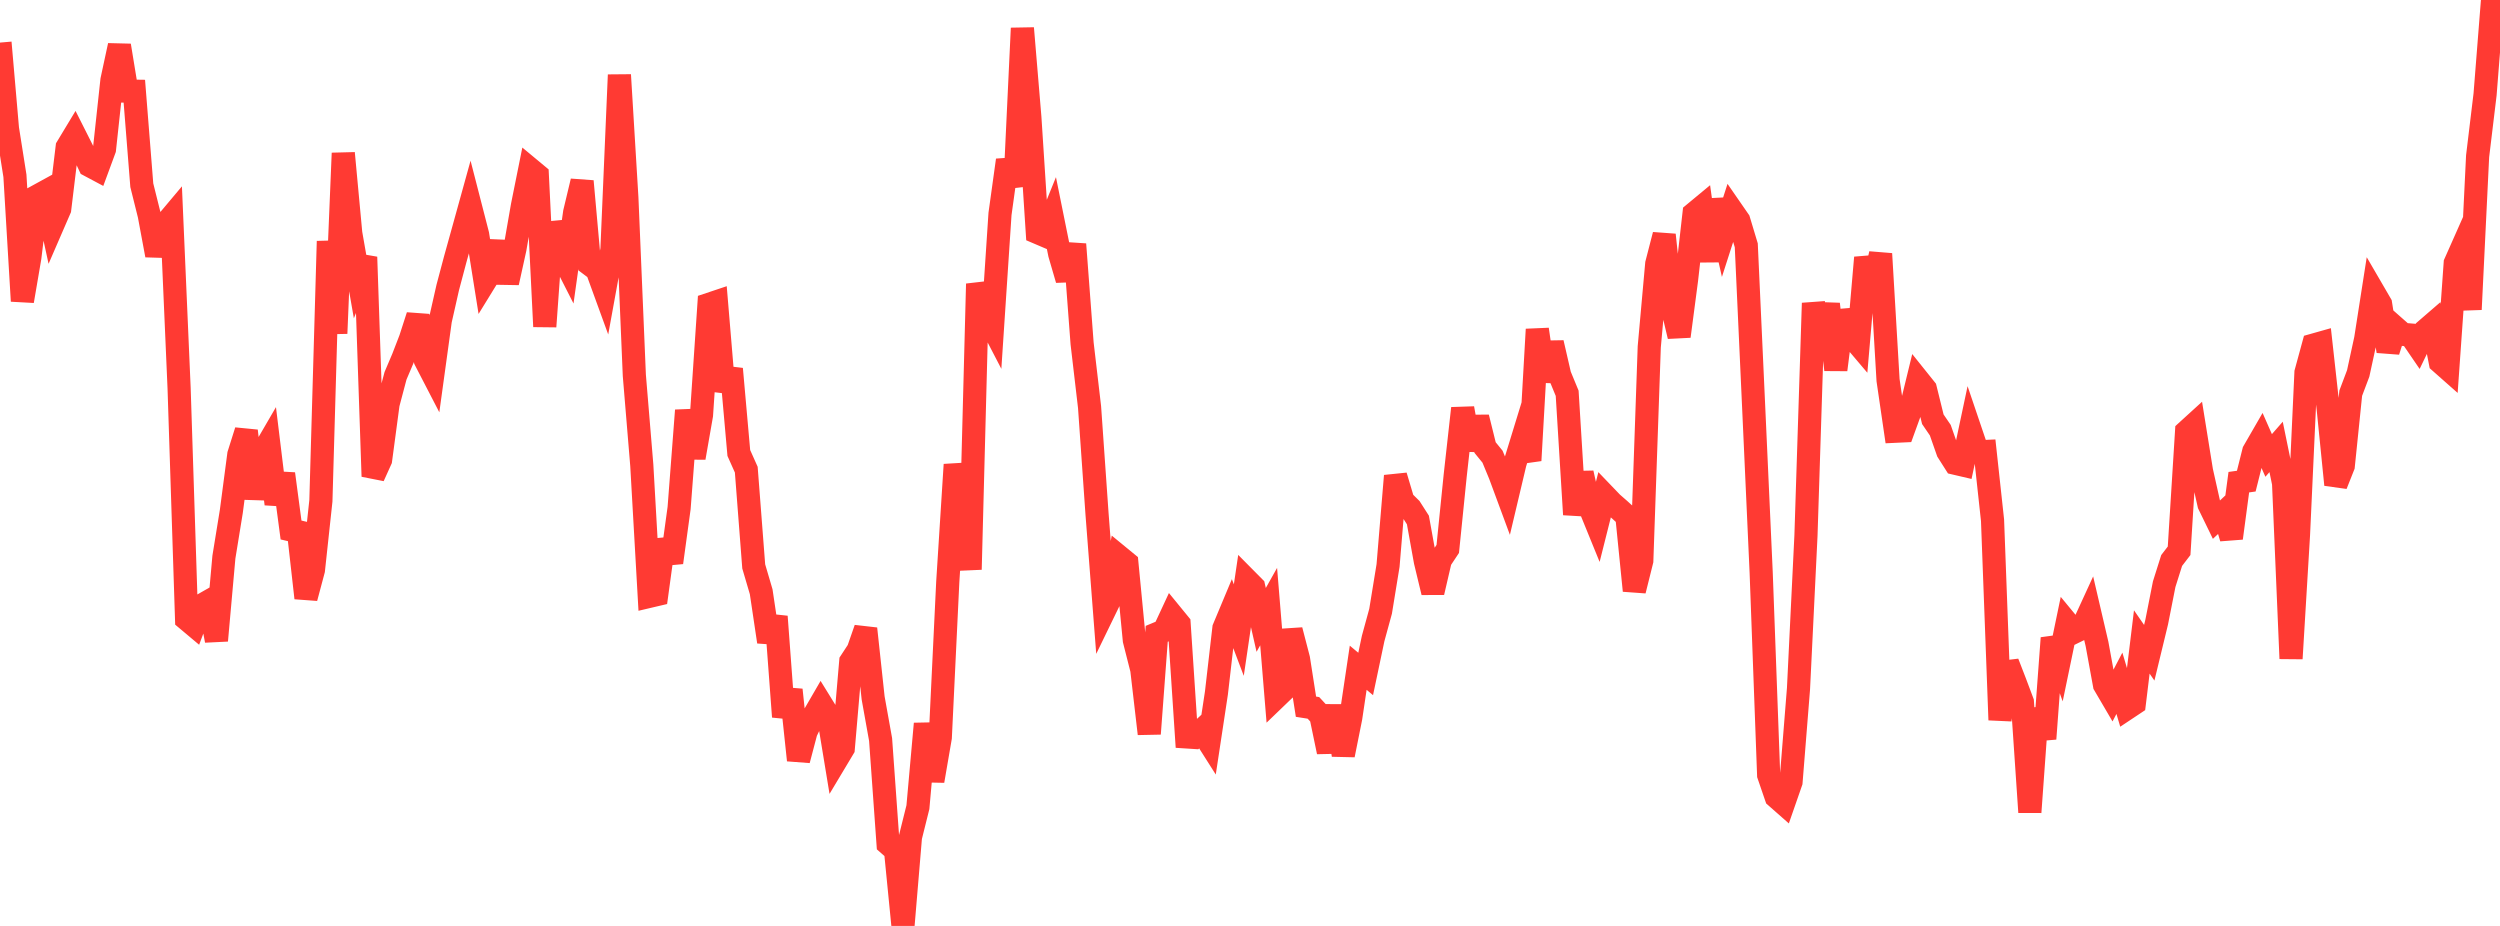 <?xml version="1.0" standalone="no"?>
<!DOCTYPE svg PUBLIC "-//W3C//DTD SVG 1.1//EN" "http://www.w3.org/Graphics/SVG/1.1/DTD/svg11.dtd">

<svg width="135" height="50" viewBox="0 0 135 50" preserveAspectRatio="none" 
  xmlns="http://www.w3.org/2000/svg"
  xmlns:xlink="http://www.w3.org/1999/xlink">


<polyline points="0.0, 2.3 0.403, 6.947 0.806, 9.494 1.209, 16.256 1.612, 13.9 2.015, 10.586 2.418, 10.365 2.821, 12.218 3.224, 11.289 3.627, 7.947 4.03, 7.28 4.433, 8.079 4.836, 8.937 5.239, 9.152 5.642, 8.059 6.045, 4.328 6.448, 2.458 6.851, 4.919 7.254, 4.925 7.657, 10.002 8.06, 11.619 8.463, 13.783 8.866, 12.175 9.269, 11.695 9.672, 20.972 10.075, 33.432 10.478, 33.77 10.881, 32.693 11.284, 32.463 11.687, 34.59 12.09, 30.086 12.493, 27.607 12.896, 24.544 13.299, 23.265 13.701, 26.92 14.104, 24.6 14.507, 23.907 14.91, 27.215 15.313, 25.586 15.716, 28.62 16.119, 28.715 16.522, 32.291 16.925, 30.781 17.328, 27.042 17.731, 13.026 18.134, 18.004 18.537, 8.27 18.94, 12.595 19.343, 14.9 19.746, 13.882 20.149, 25.725 20.552, 24.833 20.955, 21.816 21.358, 20.293 21.761, 19.346 22.164, 18.302 22.567, 17.053 22.97, 19.45 23.373, 20.228 23.776, 17.302 24.179, 15.522 24.582, 14.004 24.985, 12.553 25.388, 11.098 25.791, 12.663 26.194, 15.189 26.597, 14.534 27.0, 13.073 27.403, 15.264 27.806, 13.433 28.209, 11.118 28.612, 9.118 29.015, 9.453 29.418, 17.634 29.821, 12.032 30.224, 13.546 30.627, 14.338 31.03, 11.475 31.433, 9.788 31.836, 14.27 32.239, 14.573 32.642, 15.68 33.045, 13.467 33.448, 4.044 33.851, 10.688 34.254, 20.269 34.657, 25.126 35.06, 32.203 35.463, 32.108 35.866, 29.161 36.269, 30.377 36.672, 27.433 37.075, 22.162 37.478, 24.72 37.881, 22.412 38.284, 16.435 38.687, 16.3 39.09, 21.114 39.493, 19.922 39.896, 24.461 40.299, 25.362 40.701, 30.585 41.104, 31.954 41.507, 34.657 41.91, 33.295 42.313, 38.704 42.716, 37.253 43.119, 41.048 43.522, 39.519 43.925, 38.681 44.328, 37.986 44.731, 38.638 45.134, 41.086 45.537, 40.413 45.94, 35.723 46.343, 35.108 46.746, 33.95 47.149, 37.688 47.552, 39.935 47.955, 45.565 48.358, 45.921 48.761, 50.0 49.164, 45.204 49.567, 43.588 49.97, 39.082 50.373, 42.167 50.776, 39.825 51.179, 31.432 51.582, 25.09 51.985, 27.256 52.388, 30.752 52.791, 15.327 53.194, 16.871 53.597, 17.646 54.0, 11.553 54.403, 8.649 54.806, 10.052 55.209, 1.523 55.612, 6.336 56.015, 12.551 56.418, 12.723 56.821, 11.727 57.224, 13.719 57.627, 15.101 58.03, 13.189 58.433, 18.54 58.836, 21.98 59.239, 27.743 59.642, 32.961 60.045, 32.131 60.448, 30.07 60.851, 30.401 61.254, 34.57 61.657, 36.157 62.06, 39.623 62.463, 34.226 62.866, 34.058 63.269, 33.191 63.672, 33.684 64.075, 39.794 64.478, 39.82 64.881, 39.445 65.284, 40.08 65.687, 37.422 66.09, 33.926 66.493, 32.962 66.896, 34.026 67.299, 31.293 67.701, 31.699 68.104, 33.475 68.507, 32.756 68.91, 37.661 69.313, 37.273 69.716, 34.031 70.119, 35.582 70.522, 38.162 70.925, 38.225 71.328, 38.662 71.731, 40.601 72.134, 38.12 72.537, 40.772 72.94, 38.76 73.343, 36.058 73.746, 36.394 74.149, 34.481 74.552, 33.007 74.955, 30.538 75.358, 25.698 75.761, 27.051 76.164, 27.449 76.567, 28.079 76.97, 30.314 77.373, 31.987 77.776, 30.249 78.179, 29.642 78.582, 25.668 78.985, 22.05 79.388, 24.281 79.791, 22.537 80.194, 24.167 80.597, 24.662 81.0, 25.637 81.403, 26.726 81.806, 25.025 82.209, 23.712 82.612, 24.864 83.015, 17.786 83.418, 20.58 83.821, 18.511 84.224, 20.261 84.627, 21.238 85.03, 27.785 85.433, 25.545 85.836, 27.354 86.239, 28.343 86.642, 26.742 87.045, 27.162 87.448, 27.514 87.851, 27.881 88.254, 31.894 88.657, 30.277 89.06, 18.731 89.463, 14.246 89.866, 12.684 90.269, 16.459 90.672, 18.159 91.075, 15.095 91.478, 11.531 91.881, 11.197 92.284, 14.093 92.687, 10.788 93.09, 12.58 93.493, 11.326 93.896, 11.909 94.299, 13.248 94.701, 22.046 95.104, 30.928 95.507, 41.851 95.91, 43.027 96.313, 43.382 96.716, 42.224 97.119, 37.185 97.522, 28.919 97.925, 16.369 98.328, 18.605 98.731, 16.419 99.134, 19.967 99.537, 16.792 99.94, 18.105 100.343, 18.58 100.746, 13.912 101.149, 15.489 101.552, 13.705 101.955, 20.529 102.358, 23.287 102.761, 23.268 103.164, 22.156 103.567, 20.501 103.97, 21.004 104.373, 22.64 104.776, 23.231 105.179, 24.381 105.582, 25.016 105.985, 25.11 106.388, 23.21 106.791, 24.4 107.194, 24.381 107.597, 28.092 108.0, 38.878 108.403, 35.793 108.806, 36.833 109.209, 37.906 109.612, 43.859 110.015, 38.275 110.418, 39.893 110.821, 34.456 111.224, 35.577 111.627, 33.634 112.03, 34.122 112.433, 33.924 112.836, 33.047 113.239, 34.777 113.642, 36.98 114.045, 37.668 114.448, 36.897 114.851, 38.254 115.254, 37.986 115.657, 34.666 116.06, 35.249 116.463, 33.585 116.866, 31.545 117.269, 30.267 117.672, 29.742 118.075, 23.301 118.478, 22.934 118.881, 25.435 119.284, 27.234 119.687, 28.062 120.09, 27.684 120.493, 29.058 120.896, 26.038 121.299, 25.981 121.701, 24.377 122.104, 23.679 122.507, 24.594 122.91, 24.133 123.313, 26.096 123.716, 35.564 124.119, 28.869 124.522, 20.116 124.925, 18.637 125.328, 18.523 125.731, 22.155 126.134, 26.173 126.537, 25.158 126.94, 21.232 127.343, 20.164 127.746, 18.306 128.149, 15.726 128.552, 16.419 128.955, 18.964 129.358, 17.701 129.761, 18.056 130.164, 18.09 130.567, 18.679 130.97, 17.843 131.373, 17.495 131.776, 19.556 132.179, 19.912 132.582, 14.208 132.985, 13.3 133.388, 16.709 133.791, 8.436 134.194, 5.097 134.597, 0.0 135.0, 2.814" fill="none" stroke="#ff3a33" stroke-width="1.25"/>

</svg>